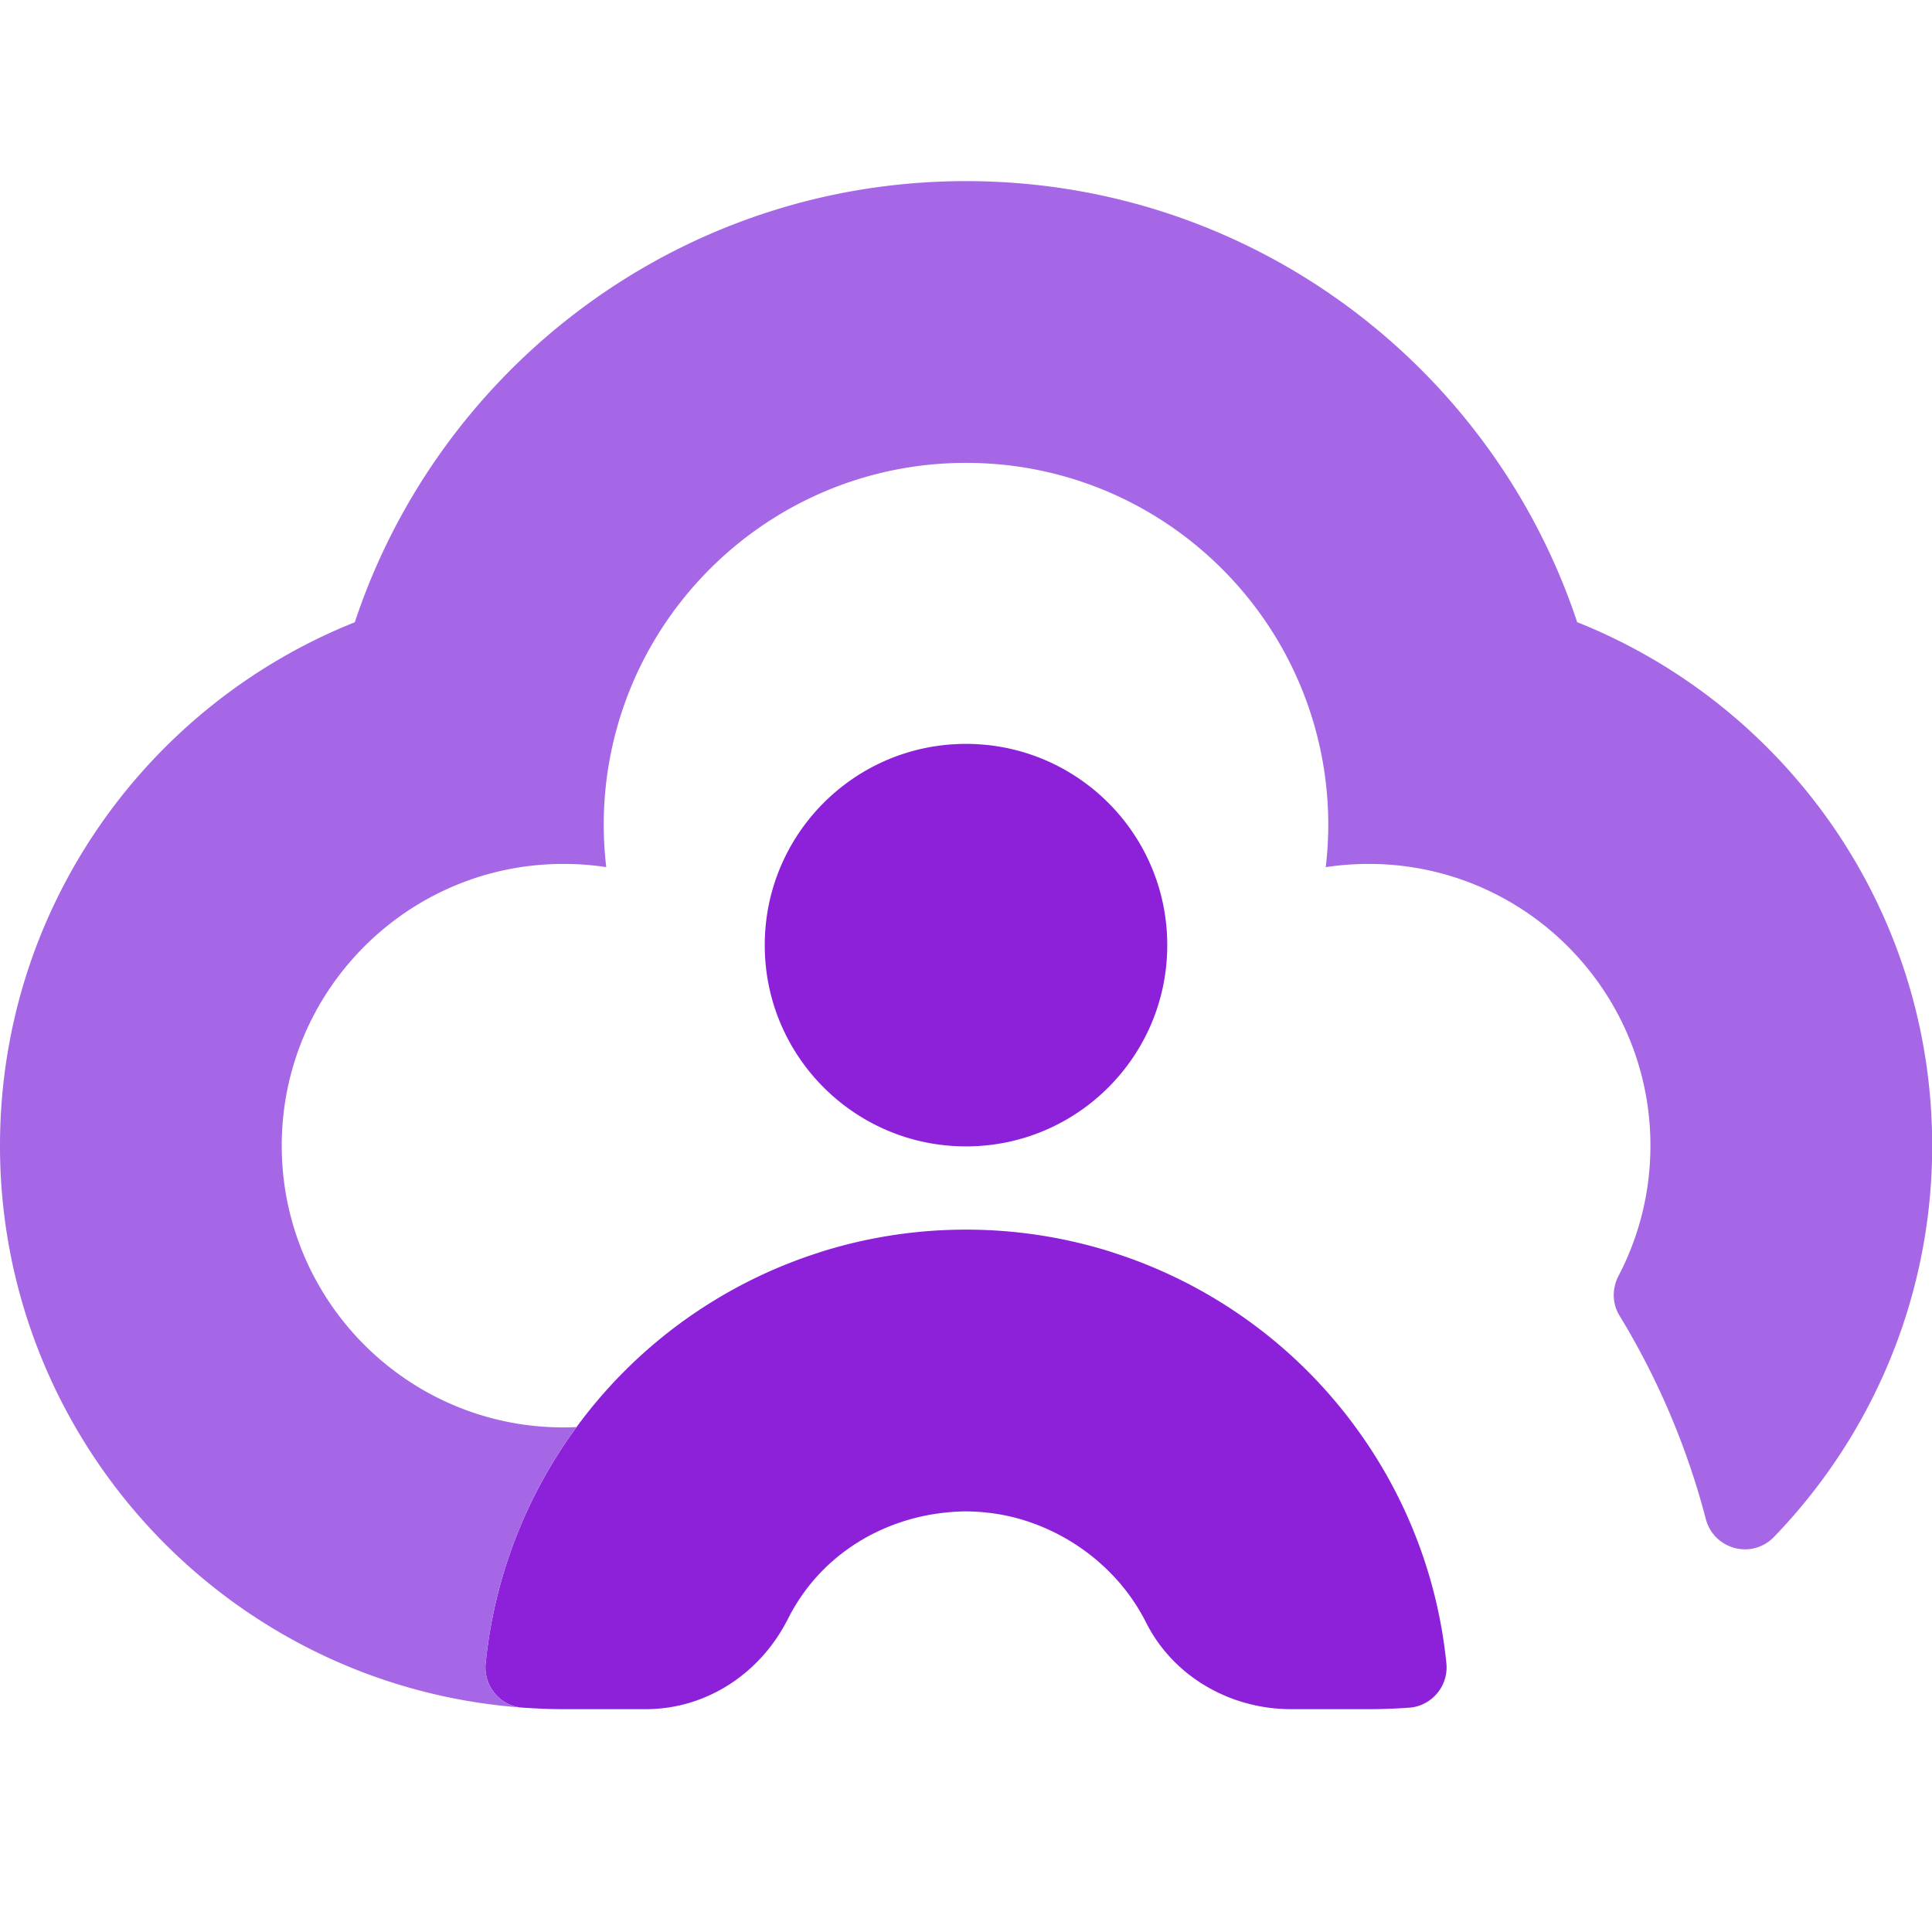 <svg width="192" height="192" xmlns="http://www.w3.org/2000/svg"><g fill="none" fill-rule="evenodd"><path d="M76 93.927c0-11.045 8.955-20 20-20 11.046 0 20 8.955 20 20 0 11.047-8.954 20-20 20-11.045 0-20-8.953-20-20zM48.264 165.29a47.72 47.72 0 019.008-23.435c.008-.01.014-.022.021-.033a48.18 48.18 0 014.773-5.568 47.99 47.99 0 0118.992-11.67c.308-.1.615-.205.928-.3A47.97 47.97 0 0196 122.2a48 48 0 0114.035 2.09c.313.095.618.2.926.3a47.992 47.992 0 0118.977 11.664 48.163 48.163 0 014.77 5.568l.024.033a47.827 47.827 0 014.776 8.063 47.695 47.695 0 014.231 15.373 4.022 4.022 0 01-2.298 4.051 3.822 3.822 0 01-1.323.36c-1.355.1-2.72.153-4.1.153h-7.725c-6.016 0-11.69-3.23-14.394-8.606-3.15-6.26-9.392-10.146-15.454-10.885A20.1 20.1 0 0096 150.2c-.822 0-1.63.065-2.426.161-6.07.736-12.086 4.2-15.271 10.524-2.722 5.403-8.08 8.97-14.13 8.97H56c-.684 0-1.367-.014-2.045-.039-.236-.009-.47-.027-.706-.039-.44-.022-.883-.042-1.32-.074l-.062-.006c-2.216-.176-3.83-2.19-3.604-4.407z" fill="#8C21D9"/><path d="M156.738 61.83C148.287 36.373 124.297 18 96 18c-28.299 0-52.291 18.375-60.741 43.839C14.603 70.083 0 90.257 0 113.855a55.728 55.728 0 007.51 28 56.288 56.288 0 0013.548 15.747c7.618 6.09 16.853 10.235 26.965 11.678 1.269.18 2.551.32 3.845.418-2.218-.176-3.83-2.192-3.606-4.408a47.727 47.727 0 019.008-23.435l.023-.032c-.429.019-.859.032-1.293.032-9.983 0-18.74-5.228-23.697-13.092A27.859 27.859 0 0128 113.855a27.87 27.87 0 015.753-16.995C38.87 90.172 46.929 85.855 56 85.855c1.445 0 2.863.11 4.249.32a35.847 35.847 0 017.9-26.984C74.752 51.14 84.775 46 96 46c11.227 0 21.252 5.14 27.854 13.195a35.85 35.85 0 017.897 26.983 28.304 28.304 0 014.266-.323c9.064 0 17.117 4.31 22.234 10.988a27.871 27.871 0 015.766 17.012c0 4.665-1.145 9.06-3.165 12.929-.65 1.246-.651 2.737.079 3.938a75.495 75.495 0 015.584 11.133 75.33 75.33 0 013.003 9.086c.8 3.06 4.593 4.063 6.788 1.788a56.236 56.236 0 008.202-10.874 55.728 55.728 0 007.509-28c0-23.605-14.612-43.785-35.279-52.024" fill="#A667E6"/></g></svg>